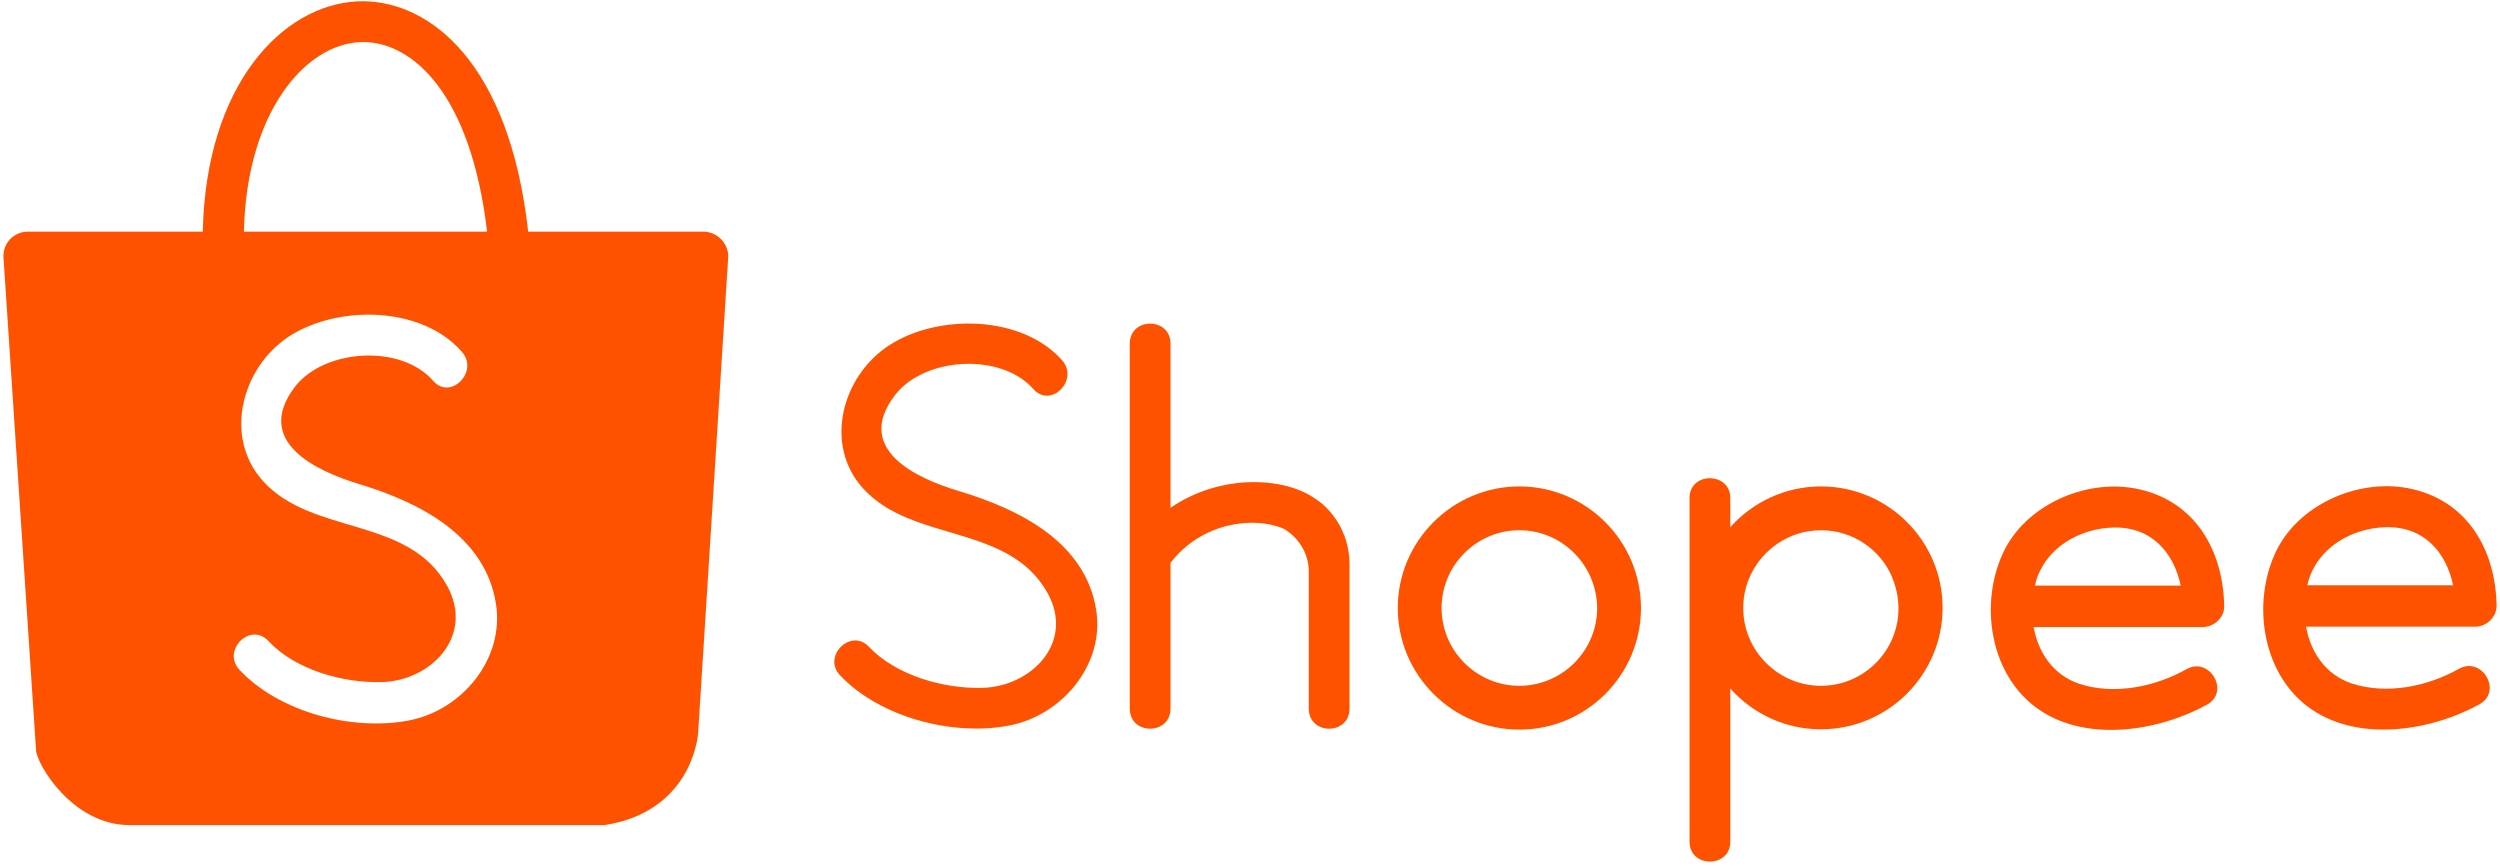 <?xml version="1.0" encoding="UTF-8" standalone="no"?>
<!-- Generator: Adobe Illustrator 21.0.1, SVG Export Plug-In . SVG Version: 6.00 Build 0)  -->

<svg
   xmlns:dc="http://purl.org/dc/elements/1.1/"
   xmlns:cc="http://creativecommons.org/ns#"
   xmlns:rdf="http://www.w3.org/1999/02/22-rdf-syntax-ns#"
   xmlns:svg="http://www.w3.org/2000/svg"
   xmlns="http://www.w3.org/2000/svg"
   xmlns:sodipodi="http://sodipodi.sourceforge.net/DTD/sodipodi-0.dtd"
   xmlns:inkscape="http://www.inkscape.org/namespaces/inkscape"
   version="1.1"
   id="Layer_1"
   x="0px"
   y="0px"
   viewBox="0 0 736 255"
   xml:space="preserve"
   sodipodi:docname="shopee.svg"
   width="736"
   height="255"
   inkscape:version="0.92.3 (2405546, 2018-03-11)"><defs
   id="defs27" /><sodipodi:namedview
   pagecolor="#ffffff"
   bordercolor="#666666"
   borderopacity="1"
   objecttolerance="10"
   gridtolerance="10"
   guidetolerance="10"
   inkscape:pageopacity="0"
   inkscape:pageshadow="2"
   inkscape:window-width="1366"
   inkscape:window-height="745"
   id="namedview25"
   showgrid="false"
   inkscape:zoom="0.1775"
   inkscape:cx="338.23918"
   inkscape:cy="191.74856"
   inkscape:window-x="-8"
   inkscape:window-y="-8"
   inkscape:window-maximized="1"
   inkscape:current-layer="g857" />
<style
   type="text/css"
   id="style2">
	.st0{fill:#F0592D;}
	.st1{fill:#F2705B;}
	.st2{fill:#FFFFFF;}
</style>



<g
   id="g846"
   style="fill:#ff5200;fill-opacity:1"
   transform="translate(0,-195)"><g
     id="g857"><g
       id="g867"
       transform="translate(-18,116)"><path
         style="fill:#ff5200;fill-opacity:1"
         d="m 125.07,79.369 c -0.628,-0.007 -1.252,0.003 -1.871,0.031 -22.2,1.1 -44.6,24.699 -45.5,67.799 h -51.5 c -4,0 -7.199,3.201 -7.199,7.201 l 9.6,145.299 c 0,4 10.7,22.301 27.6,22.201 H 196 c 24.5,-3.8 27.6,-24.301 27.6,-28.301 l 8.801,-139.199 c -0.1,-4 -3.4,-7.201 -7.4,-7.201 H 173.5 C 167.881,97.212 144.526,79.603 125.07,79.369 Z m 0.182,12.01 c 14.073,0.237 31.305,14.842 36.148,55.82 H 89.801 c 0.8,-35.2 18,-54.999 34.1,-55.799 0.447,-0.022 0.898,-0.029 1.352,-0.021 z m 0.66,80.256 c 10.699,-0.126 21.45,3.315 28.088,10.965 5.1,5.8 -3.4,14.4 -8.5,8.5 -9.5,-10.9 -32.099,-9.399 -40.699,1.801 -12.2,16.1 6.098,24.7 18.898,28.6 17.6,5.3 37.101,15.099 40.301,35.199 2.6,16.3 -10,31.4 -25.6,34.4 -16.7,3.2 -38.2,-2.4 -49.9,-14.9 -5.3,-5.7 3.2,-14.2 8.5,-8.5 7.9,8.5 21.901,12.402 33.301,12.102 14.6,-0.3 27.499,-13.6 19.299,-28.4 -11.4,-20.5 -39.699,-14.701 -54.199,-30.801 -11.7,-13 -6.2,-33.4 7.6,-42.5 6.3,-4.112 14.59,-6.367 22.912,-6.465 z"
         id="path4"
         inkscape:connector-curvature="0" /><g
         transform="translate(-30)"
         id="g22"
         style="fill:#ff5200;fill-opacity:1">
	<path
   inkscape:connector-curvature="0"
   id="path10"
   d="m 360.7,185.1 c -11.8,-13.4 -36.6,-13.8 -51,-4.4 -13.8,9 -19.3,29.2 -7.6,42.1 14.5,16 42.7,10.3 54.2,30.6 8.3,14.7 -4.7,27.8 -19.2,28.1 -11.4,0.3 -25.4,-3.7 -33.3,-12.1 -5.3,-5.6 -13.8,2.8 -8.5,8.4 11.7,12.4 33.2,18 49.8,14.8 15.6,-3 28.2,-18 25.6,-34.1 -3.2,-20 -22.7,-29.6 -40.3,-34.9 -12.8,-3.8 -31.1,-12.4 -18.9,-28.3 8.6,-11.2 31.1,-12.6 40.7,-1.8 5.1,5.9 13.6,-2.6 8.5,-8.4 z"
   class="st1"
   style="fill:#ff5200;fill-opacity:1" />
	<path
   inkscape:connector-curvature="0"
   id="path12"
   d="m 445.3,245.8 v 41.8 c 0,7.9 -12,7.9 -12,0 v -41 c -0.4,-8.1 -7.1,-11.8 -7.3,-11.9 -8.6,-3.8 -24.1,-2.1 -33.4,10 v 42.9 c 0,7.9 -12,7.9 -12,0 V 180.2 c 0,-7.9 12,-7.9 12,0 v 48.3 c 14.8,-10.2 33.6,-9 42.4,-2.8 -0.1,-0.1 10.5,5.9 10.3,20.1 z"
   class="st1"
   style="fill:#ff5200;fill-opacity:1" />
	<path
   inkscape:connector-curvature="0"
   id="path14"
   d="m 702.8,257.4 c -0.3,-16.5 -8.7,-31.3 -26.2,-34.6 -15,-2.8 -32.6,5.1 -39,19.2 -6.7,14.6 -3.9,34.7 9.3,44.9 14.2,11 36.3,7.6 50.9,-0.5 6.8,-3.8 0.7,-14.2 -6.1,-10.4 -9.2,5.2 -21.3,7.7 -31.6,4.3 -7.7,-2.6 -12.1,-9.3 -13.4,-16.7 h 50.1 c 3.2,-0.2 6.1,-2.9 6,-6.2 z m -55.7,-6 c 0.1,-0.5 0.2,-0.9 0.3,-1.3 2.9,-9.8 12.7,-15.5 22.7,-15.8 11.5,-0.3 17.9,7.6 19.9,17.1 z"
   class="st1"
   style="fill:#ff5200;fill-opacity:1" />
	<path
   inkscape:connector-curvature="0"
   id="path16"
   d="m 783,257.3 c -0.3,-16.5 -8.7,-31.3 -26.2,-34.6 -15,-2.8 -32.6,5.1 -39,19.2 -6.7,14.6 -3.9,34.7 9.3,44.9 14.2,11 36.3,7.6 50.9,-0.5 6.8,-3.8 0.7,-14.2 -6.1,-10.4 -9.2,5.2 -21.3,7.7 -31.6,4.3 -7.7,-2.6 -12.1,-9.3 -13.4,-16.7 H 777 c 3.2,-0.2 6,-2.9 6,-6.2 z m -55.7,-6 c 0.1,-0.5 0.2,-0.9 0.3,-1.3 2.9,-9.8 12.7,-15.5 22.7,-15.8 11.5,-0.3 17.9,7.6 19.9,17.1 z"
   class="st1"
   style="fill:#ff5200;fill-opacity:1" />
	<path
   inkscape:connector-curvature="0"
   id="path18"
   d="m 495.3,293.8 c -19.7,0 -35.8,-16.1 -35.8,-35.8 0,-19.7 16.1,-35.8 35.8,-35.8 19.7,0 35.8,16.1 35.8,35.8 0,19.8 -16.1,35.8 -35.8,35.8 z m 0,-58.7 c -12.6,0 -22.9,10.3 -22.9,22.9 0,12.6 10.3,22.9 22.9,22.9 12.6,0 22.9,-10.3 22.9,-22.9 -0.1,-12.6 -10.3,-22.9 -22.9,-22.9 z"
   class="st1"
   style="fill:#ff5200;fill-opacity:1" />
	<path
   inkscape:connector-curvature="0"
   id="path20"
   d="m 584.1,222.2 c -10.6,0 -20.2,4.7 -26.7,12 v -8.6 c 0,-7.7 -12,-7.8 -12,0 v 101.2 c 0,7.8 12,7.8 12,0 v -45.1 c 6.6,7.4 16.1,12 26.7,12 19.7,0 35.8,-16 35.8,-35.8 0,-19.6 -16,-35.7 -35.8,-35.7 z m 0,58.7 c -12.6,0 -22.9,-10.3 -22.9,-22.9 0,-11.3 8.3,-20.8 19.2,-22.6 0,0 0.1,0 0.2,0 1.1,-0.2 2.3,-0.3 3.5,-0.3 9.3,0 17.4,5.6 20.9,13.7 0,0 0,0.1 0,0.1 1.2,2.8 1.9,5.9 1.9,9.1 0.1,12.6 -10.2,22.9 -22.8,22.9 z"
   class="st1"
   style="fill:#ff5200;fill-opacity:1" />
</g></g></g></g>
</svg>